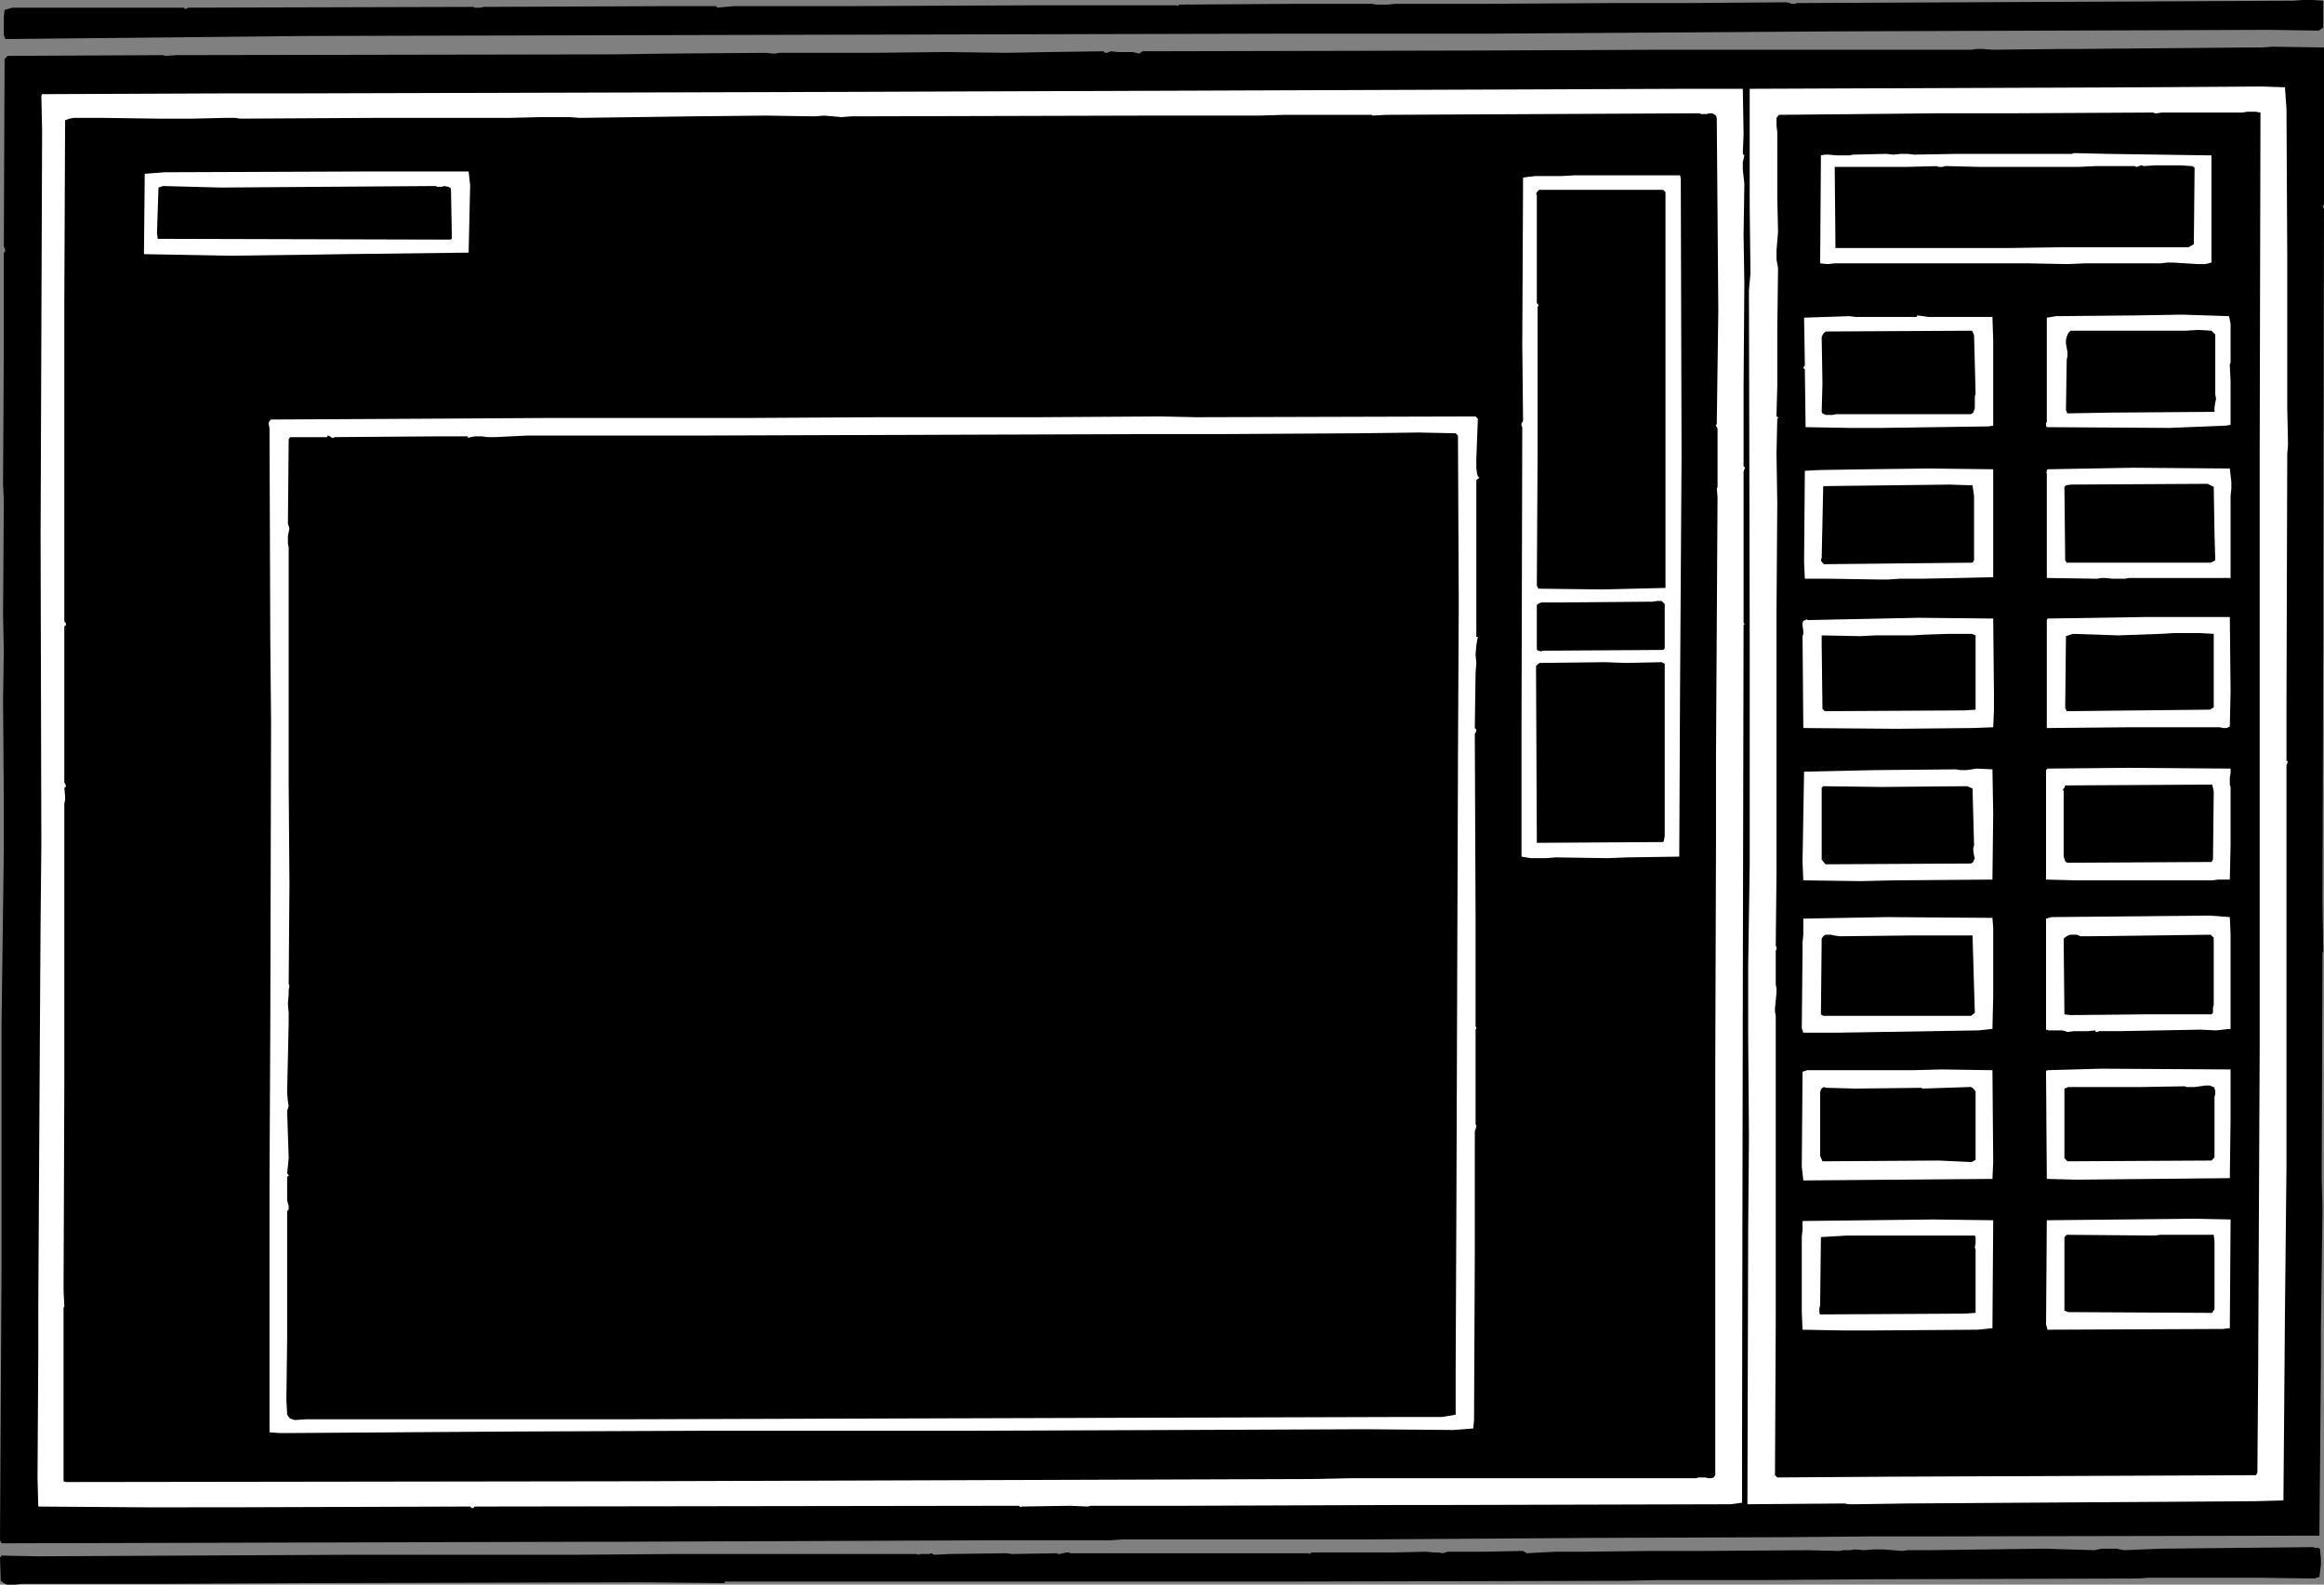 <?xml version="1.0" encoding="UTF-8" standalone="no"?>
<svg
   version="1.0"
   width="129.766mm"
   height="88.48mm"
   id="svg45"
   sodipodi:docname="Microwave 14.wmf"
   xmlns:inkscape="http://www.inkscape.org/namespaces/inkscape"
   xmlns:sodipodi="http://sodipodi.sourceforge.net/DTD/sodipodi-0.dtd"
   xmlns="http://www.w3.org/2000/svg"
   xmlns:svg="http://www.w3.org/2000/svg">
  <rect width="100%" height="100%" fill="#808080" stroke="none"/>
  <sodipodi:namedview
     id="namedview45"
     pagecolor="#ffffff"
     bordercolor="#000000"
     borderopacity="0.25"
     inkscape:showpageshadow="2"
     inkscape:pageopacity="0.0"
     inkscape:pagecheckerboard="0"
     inkscape:deskcolor="#d1d1d1"
     inkscape:document-units="mm" />
  <defs
     id="defs1">
    <pattern
       id="WMFhbasepattern"
       patternUnits="userSpaceOnUse"
       width="6"
       height="6"
       x="0"
       y="0" />
  </defs>
  <path
     style="fill:#000000;fill-opacity:1;fill-rule:evenodd;stroke:none"
     d="M 490.294,0.162 V 5.816 l -0.97,0.646 -10.342,-0.162 -92.435,0.323 -73.205,0.485 H 268.902 L 64.64,7.593 1.131,8.239 0.808,7.431 V 6.785 5.17 3.554 L 0.97,2.1 2.586,1.616 H 20.523 38.784 l 0.162,0.162 0.162,0.162 0.323,-0.162 0.323,-0.162 h 0.485 l 59.63,-0.162 0.323,0.162 h 0.323 0.808 l 0.808,-0.162 h 0.808 l 38.138,-0.162 h 1.778 8.242 l 0.323,0.323 3.394,-0.323 h 24.563 l 37.33,-0.162 h 31.674 v 0 l 0.162,0.162 0.162,-0.162 0.162,-0.162 h 0.162 l 24.402,-0.162 h 4.363 11.797 l 0.808,0.162 h 0.808 1.616 l 1.616,-0.162 h 0.808 0.97 17.13 l 26.826,-0.162 h 15.837 l 21.17,-0.162 0.485,0.162 0.485,0.162 h 0.485 0.323 l 0.162,-0.162 34.582,-0.162 68.034,-0.323 h 2.101 L 486.092,0 h 2.101 z"
     id="path1" />
  <path
     style="fill:#000000;fill-opacity:1;fill-rule:evenodd;stroke:none"
     d="m 490.455,43.296 -0.323,0.162 0.323,0.646 -0.162,78.676 v 12.278 l -0.162,55.089 0.162,10.662 -0.162,0.323 -0.162,47.658 0.162,6.139 -0.323,25.687 v 7.431 l -0.323,36.026 -82.254,0.162 h -3.394 -9.211 l -17.13,0.162 -42.016,0.162 -50.096,0.323 h -13.09 -35.552 l -2.262,0.162 h -22.786 l -81.446,0.323 h -5.656 L 0.323,325.689 0,325.043 0.323,268.176 V 255.091 216.157 L 0.808,179.323 V 169.307 L 0.646,147.82 0.808,137.319 0.646,130.049 0.808,105.655 0.646,102.262 0.808,73.022 V 55.574 54.928 54.12 53.474 L 0.97,53.151 1.131,52.828 0.808,52.02 0.97,12.44 1.616,11.793 34.582,11.632 l 0.162,0.162 2.586,-0.162 92.435,-0.162 10.989,-0.162 21.008,-0.162 1.293,0.162 h 0.646 l 0.646,-0.162 h 19.877 l 15.029,-0.162 h 0.808 l 12.282,0.162 8.888,-0.162 11.635,-0.162 0.162,0.162 0.162,0.162 h 0.485 l 0.323,-0.162 0.485,-0.162 1.454,0.162 h 1.616 1.454 l 1.454,0.323 0.646,-0.485 71.589,-0.162 37.006,-0.162 h 44.602 21.654 l 1.131,-0.162 h 1.293 l 2.262,0.162 14.221,-0.162 h 3.232 l 37.168,-0.323 h 1.131 0.97 l 2.262,-0.162 10.827,0.162 z"
     id="path2" />
  <path
     style="fill:#ffffff;fill-opacity:1;fill-rule:evenodd;stroke:none"
     d="m 482.537,22.94 0.162,31.503 v 4.847 14.217 12.601 l 0.162,7.754 -0.162,1.939 -0.162,52.666 v 12.116 h 0.162 l 0.162,0.162 -0.162,0.162 v 0.323 l -0.162,0.162 v 84.976 l -0.323,30.533 -0.162,20.679 -0.162,19.063 -5.979,0.162 -49.288,0.323 -24.402,0.162 -10.666,0.162 h -0.808 -0.646 l -0.808,-0.162 h -0.646 l -19.877,0.162 0.162,-58.159 0.162,-19.225 -0.162,-21.486 v -14.701 l 0.323,-21.486 v -48.143 l -0.162,-73.022 0.323,-3.554 -0.162,-13.732 V 43.457 18.74 l 83.709,-0.323 24.402,-0.162 4.848,0.162 z"
     id="path3" />
  <path
     style="fill:#ffffff;fill-opacity:1;fill-rule:evenodd;stroke:none"
     d="m 367.963,28.272 -0.162,4.2 0.323,0.323 -0.323,1.454 v 1.454 l 0.162,1.616 0.162,1.454 -0.162,10.824 0.162,10.339 -0.162,21.81 v 16.64 l 0.162,0.162 0.162,0.162 -0.162,0.323 -0.162,0.485 v 31.987 l 0.323,0.162 -0.323,0.162 -0.162,77.383 -0.162,97.254 v 10.662 l -2.424,0.323 -61.893,0.162 h -8.888 l -44.278,0.162 h -20.038 l -0.485,0.162 -3.878,-0.162 -10.181,0.162 -0.162,0.162 -0.162,-0.162 -0.323,-0.162 -114.736,0.162 -0.323,0.323 v 0 h -0.323 l -0.162,-0.162 -0.162,-0.162 h -0.323 -0.162 l -50.419,0.162 H 30.704 L 8.08,317.934 7.918,311.957 8.08,285.624 v -9.693 L 8.403,220.519 8.565,194.509 8.726,178.192 8.565,113.086 8.888,27.464 8.726,20.194 8.888,19.871 47.51,19.709 h 5.656 9.05 L 180.184,19.386 356.166,18.74 h 11.635 z"
     id="path4" />
  <path
     style="fill:#000000;fill-opacity:1;fill-rule:evenodd;stroke:none"
     d="m 476.881,95.962 v 0.808 124.395 l -0.323,68.66 -0.162,21.002 -0.323,0.485 -77.891,0.323 -23.109,0.162 -0.485,-0.485 0.162,-32.634 v -11.793 -52.504 l -0.162,-0.808 v -0.808 l 0.162,-1.616 0.162,-1.616 v -0.969 l -0.162,-0.808 v -7.108 l 0.162,-0.323 v -0.162 -0.323 l -0.162,-0.162 0.162,-15.347 v -42.488 -12.601 l 0.162,-23.102 -0.162,-10.339 0.162,-7.431 0.162,-0.162 v 0 -0.162 l -0.323,-0.162 v -0.162 -0.162 l 0.162,-5.977 V 69.952 l 0.162,-13.409 -0.323,-1.777 v -1.939 l 0.162,-1.939 0.162,-1.939 -0.162,-7.27 V 30.856 29.402 27.949 l -0.162,-1.454 v -1.616 l 0.485,-0.646 32.966,-0.323 h 15.837 l 30.219,-0.162 0.323,0.162 h 0.485 l 0.97,-0.162 h 17.13 l 0.808,-0.162 h 1.939 l 0.97,0.162 z"
     id="path5" />
  <path
     style="fill:#000000;fill-opacity:1;fill-rule:evenodd;stroke:none"
     d="m 362.307,25.041 0.323,40.55 -0.323,23.91 -0.162,0.162 v 0.162 l 0.162,0.323 0.162,0.323 v 0.485 11.955 h -0.162 l 0.162,2.1 -0.323,53.958 v 17.609 l -0.162,49.112 v 5.331 79.645 0.323 0.323 l -0.323,0.485 -0.485,0.162 h -0.646 l -0.646,-0.162 h -0.808 -0.646 l -0.485,0.162 h -72.72 l -7.595,0.162 -146.086,0.485 -117.645,0.162 -0.485,-0.162 v -9.855 -0.969 -11.632 -14.217 l 0.162,-0.162 -0.162,-3.393 0.162,-44.104 v -35.057 -23.587 l 0.162,-0.808 v -0.808 l -0.162,-1.777 0.323,-0.162 v -0.162 -0.162 l -0.162,-0.323 -0.162,-0.323 v -27.625 -5.331 l 0.323,-0.162 v -0.162 -0.323 l -0.323,-0.323 V 130.696 119.387 63.651 l 0.162,-38.288 0.97,-0.323 0.808,-0.162 h 2.101 0.97 1.131 1.939 l 11.635,0.162 h 7.434 l 6.787,-0.162 h 1.454 0.808 l 0.808,0.162 28.765,-0.162 h 28.118 l 6.626,-0.162 v 0 h 2.101 1.939 2.101 l 2.101,0.162 23.594,-0.323 15.675,-0.162 10.342,0.162 1.939,-0.162 1.939,0.162 1.778,0.162 1.939,-0.162 62.216,-0.162 h 10.504 0.808 0.808 0.97 0.808 9.858 l 5.818,-0.162 h 18.099 l 0.323,0.162 2.747,-0.162 66.094,-0.323 0.485,0.162 h 1.131 l 0.485,-0.162 h 0.646 l 0.323,0.162 0.485,0.323 z"
     id="path6" />
  <path
     style="fill:#ffffff;fill-opacity:1;fill-rule:evenodd;stroke:none"
     d="m 466.7,32.795 v 22.617 l -1.293,0.323 h -1.454 l -2.747,-0.162 -2.586,-0.162 h -1.293 l -1.293,0.162 h -12.12 -1.939 -1.939 l -3.717,0.162 -8.242,-0.162 h -40.885 l -1.454,0.162 -1.616,-0.162 0.162,-22.779 0.808,-0.162 h 0.808 l 1.778,0.162 h 1.778 0.808 l 0.808,-0.162 6.949,-0.162 1.616,0.162 1.454,-0.162 h 1.454 l 1.454,0.162 9.05,-0.162 h 24.24 l 0.323,-0.162 7.11,0.162 z"
     id="path7" />
  <path
     style="fill:#000000;fill-opacity:1;fill-rule:evenodd;stroke:none"
     d="m 463.145,35.38 -0.162,16.155 -1.131,0.646 h -26.987 l -11.312,0.162 h -36.198 l -0.162,-17.125 h 9.05 3.232 3.07 l 6.302,-0.162 0.162,0.162 h 0.323 0.646 l 0.485,-0.162 h 0.646 l 6.464,0.162 h 19.554 1.616 l 3.394,-0.162 h 1.616 6.787 l 0.323,0.162 h 0.162 l 0.323,-0.162 0.485,-0.162 h 0.162 l 0.323,0.162 2.586,-0.162 h 5.171 l 2.586,0.162 z"
     id="path8" />
  <path
     style="fill:#ffffff;fill-opacity:1;fill-rule:evenodd;stroke:none"
     d="m 99.222,39.096 -0.323,14.217 -26.502,0.323 -10.019,0.162 h -0.808 l -12.282,0.162 h -0.646 l -18.261,-0.323 0.162,-16.963 4.202,-0.323 42.662,-0.162 h 21.493 z"
     id="path9" />
  <path
     style="fill:#ffffff;fill-opacity:1;fill-rule:evenodd;stroke:none"
     d="m 354.712,37.642 0.162,58.159 v 0.485 l -0.323,50.243 -0.162,34.249 -10.989,0.162 -4.202,0.162 -10.989,-0.162 -1.778,0.162 h -1.616 -1.778 l -1.939,-0.323 v -27.141 l 0.162,-63.49 -0.162,-0.323 v -0.162 -0.323 l 0.323,-0.485 v -0.323 -0.162 l -0.162,-15.671 0.162,-33.441 v -1.777 l 1.131,-0.162 1.454,-0.162 h 5.494 l 2.747,-0.162 H 354.55 Z"
     id="path10" />
  <path
     style="fill:#000000;fill-opacity:1;fill-rule:evenodd;stroke:none"
     d="m 95.182,40.065 0.162,9.208 v 0.485 0.323 0.323 l -0.323,0.162 h -0.162 l -61.57,-0.162 -0.162,-1.131 0.323,-9.693 0.97,-0.323 12.12,0.323 45.248,-0.323 h 0.162 l 0.323,0.162 h 0.97 l 0.485,-0.162 0.808,0.162 0.485,0.162 z"
     id="path11" />
  <path
     style="fill:#000000;fill-opacity:1;fill-rule:evenodd;stroke:none"
     d="m 350.995,40.065 0.485,0.485 v 83.522 l -13.251,0.323 -13.574,-0.162 -0.323,-0.646 0.162,-28.595 V 64.621 h 0.162 v -0.323 l -0.323,-0.323 V 52.666 41.196 l -0.162,-0.323 0.162,-0.323 0.485,-0.485 h 6.787 z"
     id="path12" />
  <path
     style="fill:#ffffff;fill-opacity:1;fill-rule:evenodd;stroke:none"
     d="m 470.74,68.337 v 7.754 0 0.323 0.162 l -0.162,0.323 v 0.323 l 0.162,3.231 v 5.977 3.231 l -0.97,0.162 -11.958,0.485 -25.856,-0.162 -0.162,-0.323 v -0.162 -0.323 l 0.162,-0.323 V 80.291 67.044 l 1.939,-0.323 17.13,-0.162 9.534,-0.162 9.858,0.323 z"
     id="path13" />
  <path
     style="fill:#ffffff;fill-opacity:1;fill-rule:evenodd;stroke:none"
     d="m 420.483,66.883 0.162,5.008 V 89.823 l -0.97,0.162 -22.624,0.323 h -6.626 l -9.373,-0.162 -0.162,-12.278 -0.323,-0.162 v -0.162 l 0.162,-0.162 0.162,-0.323 v -0.162 -0.162 l -0.162,-9.693 9.534,-0.323 1.293,0.162 h 12.928 l 0.162,-0.323 2.262,0.323 z"
     id="path14" />
  <path
     style="fill:#000000;fill-opacity:1;fill-rule:evenodd;stroke:none"
     d="m 467.508,70.598 v 12.601 l 0.162,0.969 -0.162,0.808 -0.162,0.969 v 0.969 l -21.816,0.162 -9.211,0.162 -0.323,-0.646 0.162,-10.662 0.162,-0.808 v -0.808 l -0.323,-1.777 v -0.808 l 0.162,-0.646 0.323,-0.808 0.485,-0.485 h 24.24 l 2.747,-0.162 2.747,0.162 z"
     id="path15" />
  <path
     style="fill:#000000;fill-opacity:1;fill-rule:evenodd;stroke:none"
     d="m 416.604,70.76 0.323,12.278 -0.162,0.646 v 0.646 0.485 1.292 l -0.162,0.485 -0.162,0.485 -0.485,0.323 h -14.706 -13.736 l -0.808,0.162 h -0.808 -0.485 l -0.485,-0.162 -0.323,-0.162 -0.162,-0.323 0.162,-5.977 -0.162,-9.855 0.162,-0.323 0.162,-0.323 0.323,-0.323 0.323,-0.162 30.219,-0.162 h 0.485 l 0.162,0.162 z"
     id="path16" />
  <path
     style="fill:#ffffff;fill-opacity:1;fill-rule:evenodd;stroke:none"
     d="m 311.403,87.884 0.485,0.485 -0.323,8.401 v 0.969 1.131 l 0.162,1.131 0.162,0.485 0.323,0.323 -0.646,0.485 v 18.578 7.755 6.785 h 0.323 l -0.162,0.808 -0.162,0.969 -0.162,1.939 0.162,1.777 -0.162,2.1 -0.162,11.632 0.162,0.162 0.162,0.162 v 0.323 l -0.162,0.323 -0.162,0.323 0.162,38.126 v 23.587 l 0.162,0.162 v 0.162 l -0.162,0.323 v 0.162 19.871 l 0.162,0.162 v 0.323 l -0.162,0.485 -0.162,0.485 v 0.323 0.323 25.687 l -0.162,34.572 -0.162,1.777 -4.202,0.323 -18.584,-0.162 -39.43,0.162 -44.763,0.162 h -55.267 -0.485 l -40.077,0.162 -47.187,0.323 h -1.939 l -2.101,-0.162 v -31.018 -22.133 l 0.162,-32.795 0.162,-63.975 -0.162,-16.963 -0.162,-44.265 v -0.323 -0.323 l -0.162,-0.969 v -0.323 l 0.162,-0.323 0.323,-0.323 h 0.646 L 88.718,88.369 115.221,88.207 h 3.878 21.331 17.291 l 28.118,-0.162 h 33.29 l 25.856,-0.162 7.434,0.162 z"
     id="path17" />
  <path
     style="fill:#000000;fill-opacity:1;fill-rule:evenodd;stroke:none"
     d="m 307.686,91.923 0.162,33.926 v 3.069 l -0.162,31.503 v 0.969 l -0.323,90.954 -0.162,36.672 v 9.532 l -2.909,0.485 h -9.05 l -163.377,0.485 H 131.219 88.234 64.64 l -2.424,0.162 -0.485,-0.162 -0.485,-0.162 -0.323,-0.323 -0.323,-0.485 -0.162,-3.069 0.162,-13.247 v -15.347 -11.309 l 0.323,-0.323 v -0.162 -0.646 l -0.162,-0.485 -0.162,-0.646 v -5.008 l 0.323,-0.162 v -0.162 l -0.323,-0.323 0.323,-3.231 -0.323,-10.016 0.323,-0.969 -0.162,-0.969 -0.162,-1.939 0.323,-14.863 v 0 -1.777 l -0.162,-2.1 0.162,-1.939 v -0.969 l 0.162,-0.808 -0.162,-0.485 0.162,-20.84 -0.162,-21.486 v -8.078 -39.257 -2.423 l -0.162,-0.808 v -1.616 l 0.162,-0.808 0.162,-0.808 -0.323,-0.969 0.162,-17.609 v -0.162 l 0.162,-0.323 0.162,-0.162 h 0.323 7.434 l 0.162,-0.323 h 0.162 l 0.808,0.485 h 0.162 L 70.619,92.246 92.435,92.085 h 6.302 v 0.323 l 0.646,-0.162 0.808,-0.162 h 1.454 l 1.293,0.162 h 1.616 l 6.626,-0.323 h 34.906 l 96.96,-0.323 h 15.352 l 28.28,-0.162 12.766,-0.162 7.757,0.162 z"
     id="path18" />
  <path
     style="fill:#ffffff;fill-opacity:1;fill-rule:evenodd;stroke:none"
     d="m 470.579,98.87 0.162,1.454 0.162,1.454 v 1.292 l -0.162,1.616 v 17.286 h -21.493 l -0.808,0.162 h -0.808 -1.778 l -1.616,-0.162 h -0.808 l -0.808,0.162 -10.666,-0.162 v -22.133 0 l -0.162,-0.162 0.162,-0.162 v -0.323 l 0.162,-0.162 18.099,-0.323 z"
     id="path19" />
  <path
     style="fill:#ffffff;fill-opacity:1;fill-rule:evenodd;stroke:none"
     d="m 420.644,121.81 -7.11,0.162 -7.918,0.162 h -2.262 -2.424 l -2.424,0.162 h -2.262 l -9.858,-0.162 h -5.494 l -0.162,-3.554 0.162,-19.225 3.07,-0.162 10.019,-0.162 13.09,-0.162 13.574,0.162 z"
     id="path20" />
  <path
     style="fill:#000000;fill-opacity:1;fill-rule:evenodd;stroke:none"
     d="m 467.347,112.602 0.162,5.654 -0.97,0.485 H 446.5 436.158 l -0.323,-0.485 -0.162,-15.186 v -0.323 l 0.323,-0.323 0.97,-0.162 28.926,-0.162 1.293,0.646 z"
     id="path21" />
  <path
     style="fill:#000000;fill-opacity:1;fill-rule:evenodd;stroke:none"
     d="m 416.281,102.424 0.323,2.262 v 6.624 6.947 l -0.323,0.485 -31.35,0.323 -0.162,-0.162 -0.323,-0.323 -0.162,-0.323 v -0.162 l 0.162,-0.323 0.323,-15.186 26.664,-0.323 z"
     id="path22" />
  <path
     style="fill:#000000;fill-opacity:1;fill-rule:evenodd;stroke:none"
     d="m 351.318,127.465 v 9.37 l -0.323,0.323 -25.371,0.162 -0.485,0.162 -0.323,-0.162 h -0.323 l -0.162,-0.323 v -9.37 l 0.485,-0.323 0.485,-0.162 h 1.293 0.646 0.808 1.293 l 18.584,-0.162 h 0.808 l 0.97,-0.162 h 0.485 0.485 l 0.323,0.323 z"
     id="path23" />
  <path
     style="fill:#ffffff;fill-opacity:1;fill-rule:evenodd;stroke:none"
     d="m 470.74,145.881 -0.162,7.431 -0.323,0.162 -0.323,0.162 h -0.808 l -0.646,-0.162 h -0.808 -18.099 l -17.13,0.162 h -0.485 v -22.779 l 0.162,-0.323 20.685,-0.323 h 17.776 z"
     id="path24" />
  <path
     style="fill:#ffffff;fill-opacity:1;fill-rule:evenodd;stroke:none"
     d="m 420.806,146.528 v 1.616 1.616 l -0.162,3.716 -4.363,0.162 -15.998,0.162 -19.715,-0.162 -0.162,-19.386 0.162,-0.485 v -0.485 l -0.162,-1.292 v -0.485 l 0.162,-0.485 0.485,-0.162 0.162,-0.162 0.323,0.162 23.432,-0.485 15.675,0.162 z"
     id="path25" />
  <path
     style="fill:#000000;fill-opacity:1;fill-rule:evenodd;stroke:none"
     d="m 467.185,133.765 v 15.509 l -0.808,0.485 -30.219,0.323 -0.323,-0.646 0.162,-15.186 1.454,-0.485 9.534,0.323 9.05,-0.323 2.747,-0.162 h 5.494 z"
     id="path26" />
  <path
     style="fill:#000000;fill-opacity:1;fill-rule:evenodd;stroke:none"
     d="m 416.928,138.935 v 10.824 l -2.262,0.162 -29.573,0.162 -0.485,-0.485 -0.162,-13.732 v -1.777 l 8.08,0.162 3.232,-0.162 h 7.757 l 2.747,-0.162 5.171,-0.162 h 2.747 1.939 l 0.808,0.323 z"
     id="path27" />
  <path
     style="fill:#000000;fill-opacity:1;fill-rule:evenodd;stroke:none"
     d="m 350.672,139.743 0.646,0.323 v 36.349 l -0.162,0.969 -0.162,0.323 h -0.323 -0.323 l -26.018,0.162 -0.162,-35.541 v -0.646 -0.485 -0.323 -0.323 l 0.162,-0.162 0.323,-0.323 0.323,-0.162 13.736,-0.162 4.363,0.162 z"
     id="path28" />
  <path
     style="fill:#ffffff;fill-opacity:1;fill-rule:evenodd;stroke:none"
     d="m 470.74,162.198 v 0.969 l -0.162,0.969 v 0.969 0.485 l 0.162,0.485 v 12.278 l -0.162,7.27 h -1.131 -1.293 l -1.293,0.162 h -0.97 -27.472 l -6.626,-0.162 v -23.102 l 0.323,-0.323 17.13,-0.162 z"
     id="path29" />
  <path
     style="fill:#ffffff;fill-opacity:1;fill-rule:evenodd;stroke:none"
     d="m 420.644,171.73 -0.162,13.893 -20.685,0.162 -7.11,0.162 -12.12,-0.162 -0.162,-3.877 0.323,-19.063 14.867,-0.323 17.13,-0.162 1.131,0.162 h 1.131 l 1.131,-0.162 0.97,-0.162 3.394,0.162 z"
     id="path30" />
  <path
     style="fill:#000000;fill-opacity:1;fill-rule:evenodd;stroke:none"
     d="m 467.185,167.045 -0.162,14.378 -0.323,0.485 -30.381,0.162 -0.323,-0.162 -0.162,-0.162 -0.162,-0.485 -0.162,-0.485 v -0.485 -13.247 -0.162 l -0.162,-0.162 0.162,-0.323 0.162,-0.162 0.162,-0.485 28.926,-0.162 h 1.131 0.97 z"
     id="path31" />
  <path
     style="fill:#000000;fill-opacity:1;fill-rule:evenodd;stroke:none"
     d="m 415.15,165.914 1.131,0.485 0.323,11.955 -0.162,0.646 v 0.485 l 0.162,1.131 0.162,0.485 -0.162,0.323 -0.162,0.485 -0.485,0.323 -30.704,0.162 -0.808,-0.969 v -15.186 l 0.323,-0.323 12.282,0.162 z"
     id="path32" />
  <path
     style="fill:#ffffff;fill-opacity:1;fill-rule:evenodd;stroke:none"
     d="m 470.74,197.255 v 19.871 l -1.616,0.162 -1.454,0.162 -3.232,-0.162 -17.291,0.323 h -4.04 -0.162 l -0.323,0.162 h -0.162 -0.162 l -0.162,-0.323 -1.454,0.162 h -2.909 l -1.454,0.162 -0.485,-0.162 -0.646,-0.162 h -1.131 -1.131 -0.485 l -0.646,-0.162 v -23.425 l 1.131,-0.323 33.29,-0.323 4.363,0.323 z"
     id="path33" />
  <path
     style="fill:#ffffff;fill-opacity:1;fill-rule:evenodd;stroke:none"
     d="m 420.644,195.801 v 14.54 l -0.162,6.785 -2.909,0.323 -29.896,0.485 h -7.11 l -0.323,-0.969 0.162,-16.317 v -1.777 l 0.162,-1.616 v -1.616 -1.777 l 17.614,-0.323 22.301,0.162 z"
     id="path34" />
  <path
     style="fill:#000000;fill-opacity:1;fill-rule:evenodd;stroke:none"
     d="m 467.185,199.032 v 13.086 l -0.162,0.485 v 0.646 0.485 l -0.162,0.162 -0.162,0.162 h -13.413 l -16.322,0.162 -1.293,-0.162 -0.162,-15.994 0.646,-0.485 0.646,-0.323 h 0.808 0.646 l 0.808,0.323 h 0.808 0.808 0.646 l 25.21,-0.323 0.323,0.323 0.323,0.323 v 0.646 z"
     id="path35" />
  <path
     style="fill:#000000;fill-opacity:1;fill-rule:evenodd;stroke:none"
     d="m 403.03,197.417 h 12.443 0.808 l 0.485,16.317 -0.808,0.646 h -31.189 l -0.485,-0.323 0.162,-15.994 0.323,-0.485 0.485,-0.323 h 0.646 0.485 l 0.646,0.162 1.293,0.162 h 0.485 z"
     id="path36" />
  <path
     style="fill:#ffffff;fill-opacity:1;fill-rule:evenodd;stroke:none"
     d="m 470.74,235.866 -0.162,12.763 -32.32,0.323 -6.302,-0.162 -0.162,-22.779 0.323,-0.162 11.312,-0.323 27.31,0.162 z"
     id="path37" />
  <path
     style="fill:#ffffff;fill-opacity:1;fill-rule:evenodd;stroke:none"
     d="m 420.644,245.236 -0.162,3.554 -39.915,0.323 -0.323,-2.908 0.162,-20.032 0.97,-0.323 h 22.301 l 6.141,-0.162 10.666,0.162 z"
     id="path38" />
  <path
     style="fill:#000000;fill-opacity:1;fill-rule:evenodd;stroke:none"
     d="m 467.347,231.504 v 12.763 l -0.646,0.646 -30.381,0.162 -0.323,-0.323 -0.323,-0.323 v -0.162 -2.1 -12.44 l 0.808,-0.323 h 15.029 l 9.534,-0.162 0.485,0.162 h 0.485 1.131 l 1.131,-0.162 1.131,-0.162 h 0.97 l 0.323,0.162 0.485,0.162 0.162,0.323 0.162,0.485 v 0.646 z"
     id="path39" />
  <path
     style="fill:#000000;fill-opacity:1;fill-rule:evenodd;stroke:none"
     d="m 416.928,232.312 v 12.44 l -0.808,0.485 -6.949,-0.323 -24.563,0.162 -0.485,-1.131 v -12.763 -0.646 l 0.162,-0.646 0.162,-0.162 0.162,-0.162 0.323,-0.162 0.485,0.162 6.141,0.162 14.059,-0.162 v 0.162 l 9.858,-0.323 h 0.485 l 0.323,0.162 0.323,0.323 0.323,0.485 v 1.131 z"
     id="path40" />
  <path
     style="fill:#ffffff;fill-opacity:1;fill-rule:evenodd;stroke:none"
     d="m 470.579,280.293 -1.454,0.162 -37.006,0.162 -0.323,-1.131 0.162,-21.971 31.35,-0.323 7.434,0.162 z"
     id="path41" />
  <path
     style="fill:#ffffff;fill-opacity:1;fill-rule:evenodd;stroke:none"
     d="m 420.483,280.293 -3.232,0.323 -22.624,0.162 h -5.333 l -8.888,-0.162 -0.162,-3.716 v -15.832 l 0.162,-1.616 v -1.777 l 27.472,-0.323 12.766,0.162 z"
     id="path42" />
  <path
     style="fill:#000000;fill-opacity:1;fill-rule:evenodd;stroke:none"
     d="m 467.347,262.037 v 12.763 0.646 0.808 l -0.162,0.323 -0.162,0.162 -0.162,0.323 h -0.485 l -29.896,-0.162 -0.808,-0.323 v -15.509 l 0.485,-0.485 18.584,0.162 1.131,-0.162 h 2.262 1.131 4.04 3.878 z"
     id="path43" />
  <path
     style="fill:#000000;fill-opacity:1;fill-rule:evenodd;stroke:none"
     d="m 416.766,260.745 0.162,0.323 v 0.485 0.808 l -0.162,0.808 0.162,0.646 v 11.47 1.777 l -2.424,0.162 -30.381,0.162 -0.162,-0.323 v -0.323 -0.646 l 0.162,-0.646 v -0.646 l 0.162,-13.732 5.494,-0.323 z"
     id="path44" />
  <path
     style="fill:#000000;fill-opacity:1;fill-rule:evenodd;stroke:none"
     d="m 489.647,327.466 0.162,1.454 v 1.292 l -0.162,1.292 -0.162,1.292 -1.131,0.323 -11.474,-0.162 h -17.13 -2.101 -4.202 l -2.262,0.162 -55.59,0.162 -22.947,0.162 H 350.025 l -6.949,0.162 -69.488,0.162 h -53.166 -23.755 -17.13 -1.454 -0.646 -0.485 -16.806 -7.11 l -0.162,0.323 -17.614,-0.162 -69.165,0.162 -32.482,0.162 H 6.141 5.494 4.686 l -1.616,0.162 H 2.262 1.454 L 0.808,334.09 0.162,333.605 0,328.758 l 0.323,-0.485 7.434,0.162 65.286,-0.323 h 12.443 35.552 l 21.008,-0.162 h 24.402 13.09 4.848 9.05 l 0.485,0.162 0.323,-0.162 h 0.323 0.323 0.646 0.323 0.162 l 0.646,-0.162 0.162,0.162 0.323,0.162 3.232,-0.162 11.958,-0.162 1.293,0.162 9.373,-0.162 0.323,0.162 h 0.323 l 0.646,-0.162 0.808,-0.162 h 0.485 l 0.323,0.162 h 50.258 l 0.162,0.162 0.485,-0.323 h 0.323 15.837 0.808 l 7.11,-0.162 1.778,0.162 h 0.97 l 0.808,0.162 1.131,-0.323 h 7.595 l 8.242,-0.162 0.808,0.485 2.909,-0.162 3.232,-0.162 h 6.141 l 13.574,-0.162 h 3.07 8.242 l 21.978,-0.162 6.787,0.162 0.808,-0.162 h 1.454 l 0.97,-0.162 1.939,0.162 2.101,-0.162 h 1.939 l 4.202,0.323 0.97,-0.162 h 1.131 3.232 l 24.563,-0.323 10.504,0.323 1.616,-0.323 h 1.616 1.454 l 1.616,0.323 7.918,-0.323 31.997,-0.323 0.485,0.162 h 0.646 l 0.323,0.323 v 0.162 z"
     id="path45" />
</svg>
